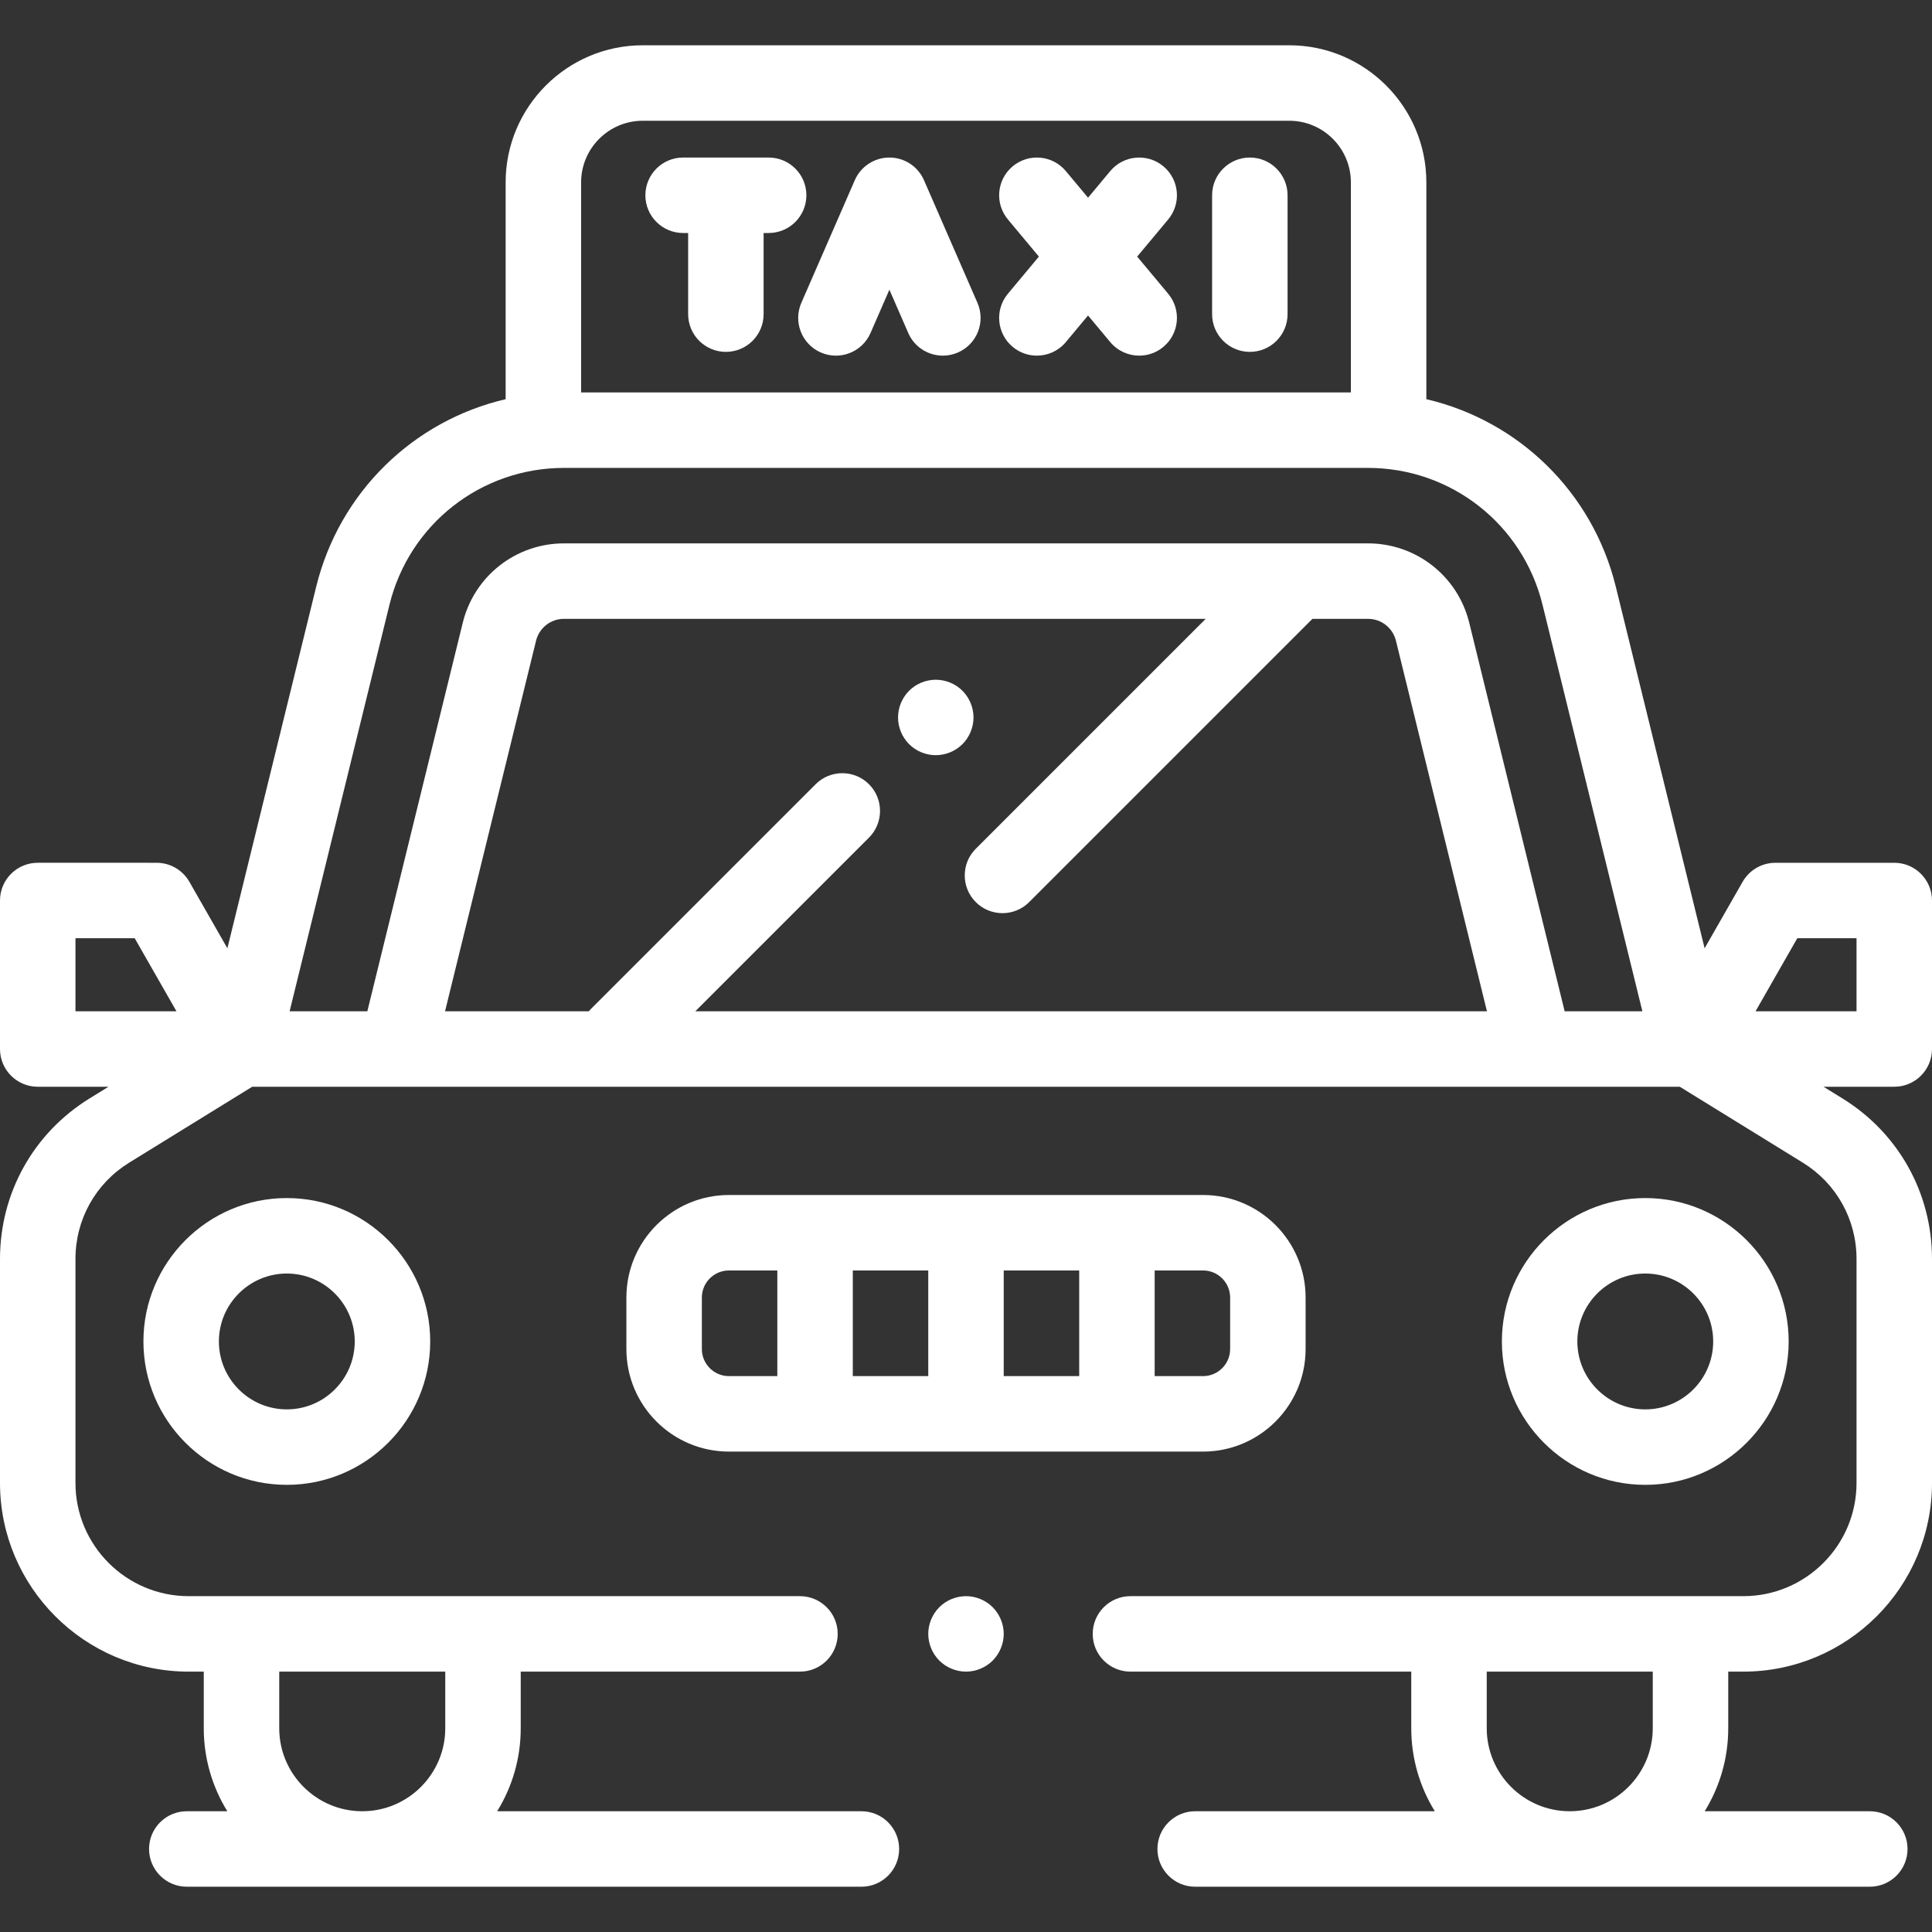 <?xml version="1.0" encoding="UTF-8"?> <!-- Generator: Adobe Illustrator 19.0.0, SVG Export Plug-In . SVG Version: 6.00 Build 0) --> <svg xmlns="http://www.w3.org/2000/svg" xmlns:xlink="http://www.w3.org/1999/xlink" id="Capa_1" x="0px" y="0px" viewBox="0 0 512.001 512.001" style="enable-background:new 0 0 512.001 512.001;" xml:space="preserve" width="512px" height="512px"><rect x="0" y="0" width="512.001" height="512.001" fill="#333333" stroke="none"/> <g> <g> <path d="M263.069,425.93C261.21,424.07,258.63,423,256,423s-5.21,1.07-7.07,2.93S246,430.37,246,433s1.069,5.21,2.93,7.07 c1.861,1.86,4.44,2.93,7.07,2.93s5.21-1.07,7.069-2.93c1.86-1.86,2.931-4.44,2.931-7.07S264.93,427.79,263.069,425.93z" fill="#FFFFFF"></path> </g> </g> <g> <g> <path d="M318.823,316.688H193.177c-14.985,0-27.177,12.192-27.177,27.177v13.646c0,14.985,12.191,27.177,27.177,27.177h125.646 c14.986,0,27.177-12.191,27.177-27.177v-13.646C346,328.88,333.809,316.688,318.823,316.688z M206,364.688h-12.823 c-3.957,0-7.177-3.22-7.177-7.177v-13.646c0-3.958,3.22-7.177,7.177-7.177H206V364.688z M246,364.688h-20v-28h20V364.688z M286,364.688h-20v-28h20V364.688z M326,357.51c0,3.957-3.22,7.177-7.177,7.177H306v-28h12.823c3.957,0,7.177,3.22,7.177,7.177 V357.51z" fill="#FFFFFF"></path> </g> </g> <g> <g> <path d="M255.059,183.06c-1.859-1.86-4.439-2.92-7.069-2.92c-2.631,0-5.211,1.06-7.07,2.92c-1.86,1.87-2.93,4.44-2.93,7.08 c0,2.63,1.069,5.2,2.93,7.07c1.859,1.86,4.439,2.92,7.07,2.92c2.63,0,5.21-1.06,7.069-2.92c1.86-1.87,2.931-4.44,2.931-7.07 C257.99,187.5,256.92,184.93,255.059,183.06z" fill="#FFFFFF"></path> </g> </g> <g> <g> <path d="M76.009,317.5c-20.953,0-38,17.047-38,38s17.047,38,38,38s38-17.047,38-38S96.962,317.5,76.009,317.5z M76.009,373.5 c-9.925,0-18-8.075-18-18s8.075-18,18-18c9.925,0,18,8.075,18,18S85.934,373.5,76.009,373.5z" fill="#FFFFFF"></path> </g> </g> <g> <g> <path d="M436.015,317.5c-20.953,0-38,17.047-38,38s17.047,38,38,38s38-17.047,38-38S456.968,317.5,436.015,317.5z M436.015,373.5 c-9.925,0-18-8.075-18-18s8.075-18,18-18s18,8.075,18,18S445.94,373.5,436.015,373.5z" fill="#FFFFFF"></path> </g> </g> <g> <g> <path d="M458.001,443h4c27.57,0,50-22.43,50-50v-59.359c0-17.471-8.876-33.378-23.744-42.552L483.25,288H502 c5.522,0,10-4.477,10-10v-39.354c0-5.523-4.478-10-10-10h-31.5c-3.588,0-6.9,1.922-8.682,5.037l-10.077,17.626L428.21,155.5 c-6.182-25.171-25.848-44.026-50.21-49.712V48.333C378,28.299,361.701,12,341.667,12H170.333C150.299,12,134,28.299,134,48.333 v57.455c-24.362,5.685-44.028,24.541-50.21,49.712l-23.531,95.808l-10.077-17.626c-1.781-3.115-5.094-5.037-8.682-5.037H10 c-5.522,0-10,4.477-10,10V278c0,5.523,4.478,10,10,10h18.75l-5.006,3.089C8.876,300.263,0,316.17,0,333.641V393 c0,27.57,22.43,50,50,50h4v15c0,8.062,2.288,15.597,6.242,22h-10.74c-5.522,0-10,4.477-10,10s4.478,10,10,10h178.784 c5.522,0,10-4.477,10-10s-4.478-10-10-10h-96.528c3.954-6.403,6.242-13.938,6.242-22v-15h74c5.522,0,10-4.477,10-10 s-4.478-10-10-10H50c-16.542,0-30-13.458-30-30v-59.359c0-10.482,5.326-20.027,14.246-25.531L66.837,288h378.326l32.591,20.109 c8.92,5.504,14.246,15.049,14.246,25.531V393c0,16.542-13.458,30-30,30H299.581c-5.522,0-10,4.477-10,10s4.478,10,10,10H374v15 c0,8.062,2.288,15.597,6.242,22h-63.51c-5.522,0-10,4.477-10,10s4.478,10,10,10h178.784c5.522,0,10-4.477,10-10s-4.478-10-10-10 h-43.757c3.954-6.403,6.242-13.938,6.242-22V443z M74,443h44v15c0,12.131-9.869,22-22,22s-22-9.869-22-22V443z M20,268v-19.354 h15.698L46.764,268H20z M154,48.333C154,39.328,161.327,32,170.333,32h171.334C350.673,32,358,39.328,358,48.333V104H154V48.333z M184.267,268l46.024-46.023c3.905-3.906,3.905-10.238,0-14.143c-3.905-3.905-10.235-3.905-14.143,0l-59.574,59.574 c-0.19,0.19-0.364,0.391-0.535,0.592h-38.098l24.115-98.188c0.841-3.422,3.889-5.812,7.412-5.812h170.055l-60.928,60.929 c-3.905,3.905-3.905,10.237,0,14.142c1.953,1.953,4.512,2.929,7.071,2.929s5.118-0.977,7.071-2.929L347.808,164h14.724 c3.523,0,6.571,2.39,7.411,5.812L394.057,268H184.267z M414.651,268l-25.286-102.958C386.322,152.654,375.288,144,362.531,144 H149.469c-12.757,0-23.791,8.652-26.834,21.041L97.348,268H76.753l26.459-107.729C108.458,138.915,127.479,124,149.47,124h213.06 c21.99,0,41.012,14.915,46.258,36.271L435.247,268H414.651z M465.236,268l11.065-19.354H492V268H465.236z M438,458 c0,12.131-9.869,22-22,22c-12.131,0-22-9.869-22-22v-15h44V458z" fill="#FFFFFF"></path> </g> </g> <g> <g> <path d="M331.221,41.75c-5.522,0-10,4.477-10,10v31.5c0,5.523,4.478,10,10,10c5.522,0,10-4.477,10-10v-31.5 C341.221,46.227,336.743,41.75,331.221,41.75z" fill="#FFFFFF"></path> </g> </g> <g> <g> <path d="M203.7,41.75h-22.667c-5.522,0-10,4.477-10,10s4.478,10,10,10h1.334v21.5c0,5.523,4.478,10,10,10c5.522,0,10-4.477,10-10 v-21.5h1.333c5.522,0,10-4.477,10-10S209.223,41.75,203.7,41.75z" fill="#FFFFFF"></path> </g> </g> <g> <g> <path d="M301.366,68l8.213-9.843c3.539-4.241,2.97-10.547-1.271-14.085c-4.238-3.537-10.544-2.97-14.084,1.271l-5.881,7.049 l-5.881-7.049c-3.538-4.242-9.847-4.809-14.084-1.271c-4.241,3.539-4.811,9.844-1.271,14.085L275.319,68l-8.213,9.843 c-3.539,4.241-2.97,10.546,1.271,14.085c1.87,1.561,4.142,2.322,6.401,2.322c2.862,0,5.705-1.224,7.683-3.594l5.881-7.049 l5.881,7.049c1.978,2.371,4.819,3.594,7.683,3.594c2.26,0,4.532-0.762,6.401-2.322c4.241-3.539,4.811-9.844,1.271-14.085 L301.366,68z" fill="#FFFFFF"></path> </g> </g> <g> <g> <path d="M259.034,80.254l-14.168-32.5c-1.59-3.646-5.189-6.004-9.167-6.004c-3.978,0-7.577,2.357-9.167,6.004l-14.167,32.5 c-2.207,5.063,0.108,10.956,5.171,13.163c5.065,2.207,10.956-0.109,13.163-5.171l5-11.471l5.001,11.471 c1.64,3.762,5.314,6.006,9.172,6.006c1.334,0,2.69-0.269,3.991-0.835C258.926,91.211,261.241,85.316,259.034,80.254z" fill="#FFFFFF"></path> </g> </g> <g> </g> <g> </g> <g> </g> <g> </g> <g> </g> <g> </g> <g> </g> <g> </g> <g> </g> <g> </g> <g> </g> <g> </g> <g> </g> <g> </g> <g> </g> </svg> 
